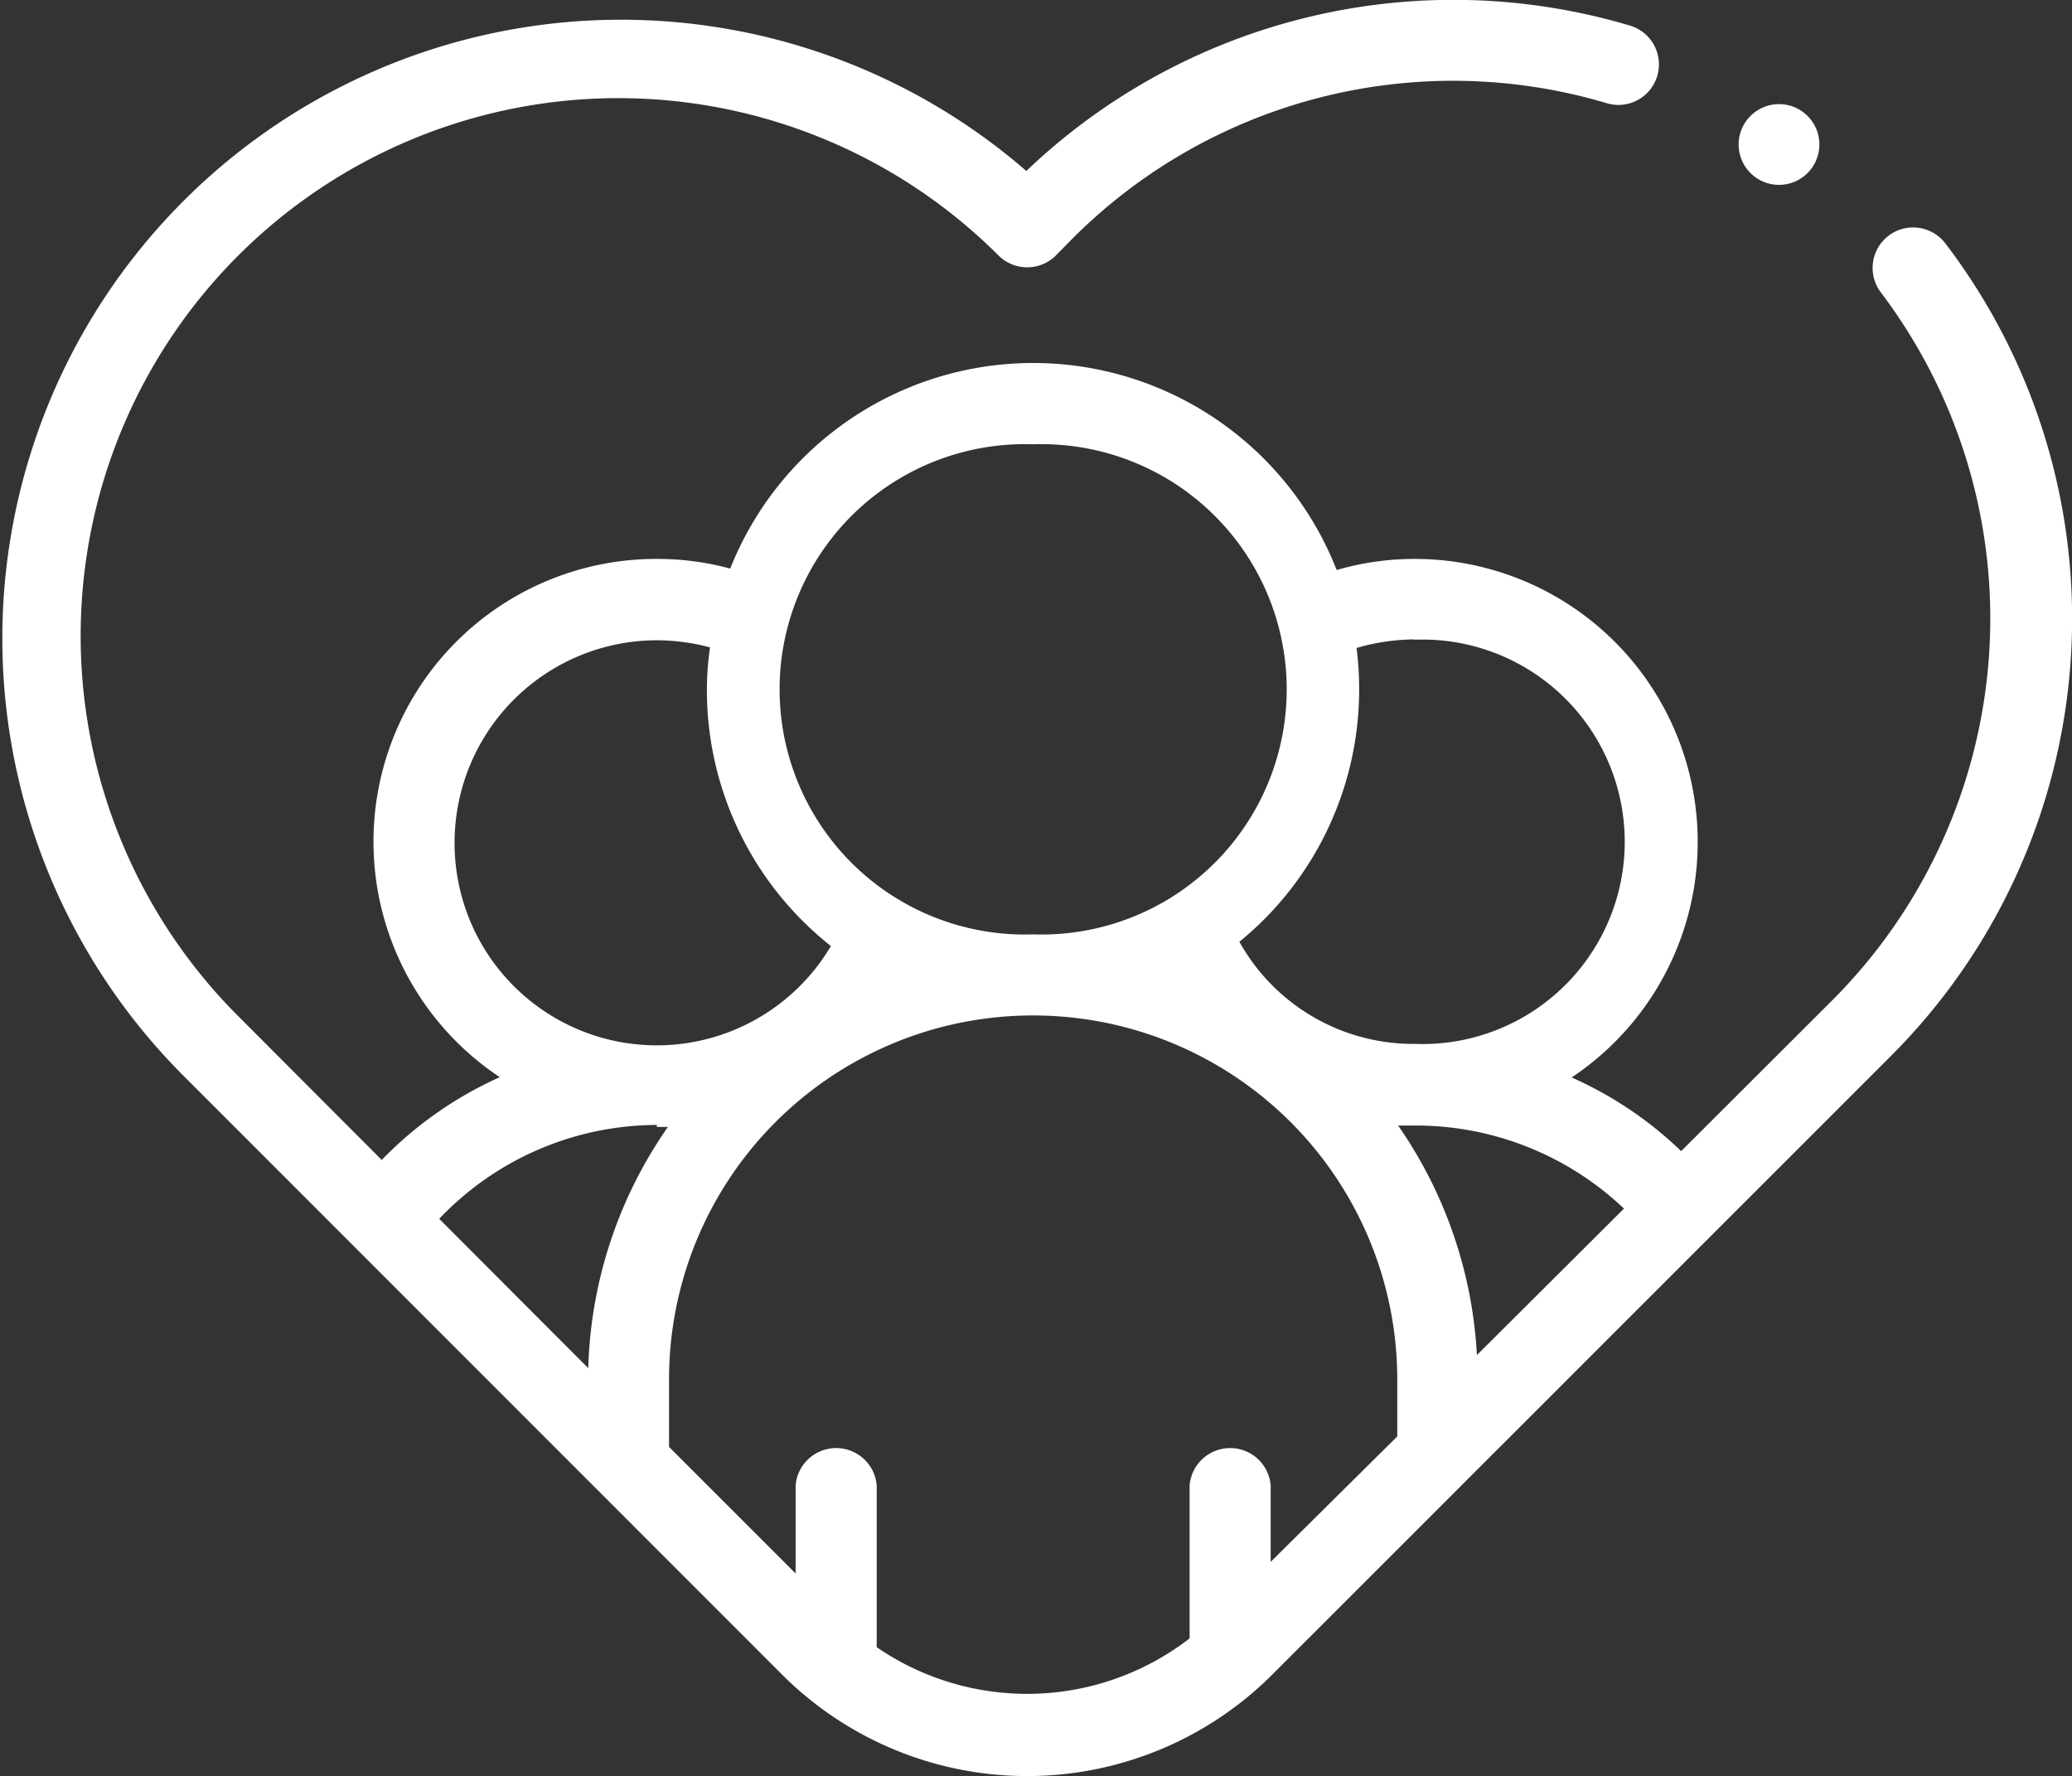 <svg id="레이어_1" data-name="레이어 1" xmlns="http://www.w3.org/2000/svg" viewBox="0 0 72.84 62.45"><rect x="0" y="0" width="72.84" height="62.45" fill="#333333" stroke="none"/><defs><style>.cls-1{fill:#fff;}</style></defs><path class="cls-1" d="M68.47,9.34a1.42,1.42,0,0,0-2.27,1.72A19,19,0,0,1,64.54,35.9l-5.36,5.35a13.31,13.31,0,0,0-3.85-2.59,9.95,9.95,0,0,0-5.51-18.23,9.77,9.77,0,0,0-2.75.39,11.46,11.46,0,0,0-21.32-.05,9.72,9.72,0,0,0-2.58-.34,9.94,9.94,0,0,0-5.52,18.22,13.39,13.39,0,0,0-4.15,2.91L8.45,36.5A18.9,18.9,0,1,1,35.19,9.77a1.43,1.43,0,0,0,2,0l.6-.61A18.91,18.91,0,0,1,56.57,4.41a1.42,1.42,0,1,0,.81-2.73A21.74,21.74,0,0,0,36.16,6.79,21.75,21.75,0,0,0,6.44,38.51L27.58,59.66a12.19,12.19,0,0,0,17.22,0L66.55,37.91A21.75,21.75,0,0,0,68.47,9.34ZM57.17,43.27,52,48.42a15.58,15.58,0,0,0-2.77-8.07l.57,0A10.63,10.63,0,0,1,57.17,43.27Zm-7.35-20a7.11,7.11,0,1,1,0,14.21,7,7,0,0,1-6.17-3.59A11.44,11.44,0,0,0,47.86,25a11.6,11.6,0,0,0-.09-1.44,7.42,7.42,0,0,1,2-.3ZM36.4,16.4a8.62,8.62,0,1,1,0,17.23h0a8.62,8.62,0,1,1,0-17.23Zm-20.34,14a7.12,7.12,0,0,1,7.11-7.11,7.33,7.33,0,0,1,1.87.25,10.59,10.59,0,0,0-.11,1.5,11.47,11.47,0,0,0,4.36,9,7.11,7.11,0,0,1-13.23-3.62Zm7.11,10h.39a15.56,15.56,0,0,0-2.8,8.48l-5.24-5.25A10.58,10.58,0,0,1,23.17,40.33ZM44.75,55.69V53a1.43,1.43,0,0,0-2.85,0v5.38a9.34,9.34,0,0,1-11,.31V53a1.43,1.43,0,0,0-2.85,0V56.1L23.6,51.65V49.28a12.79,12.79,0,0,1,12.79-12.8h0A12.8,12.8,0,0,1,49.2,49.28v2Z" transform="translate(-0.08 -0.78)"/><circle class="cls-1" cx="62.54" cy="5.08" r="1.42"/></svg>